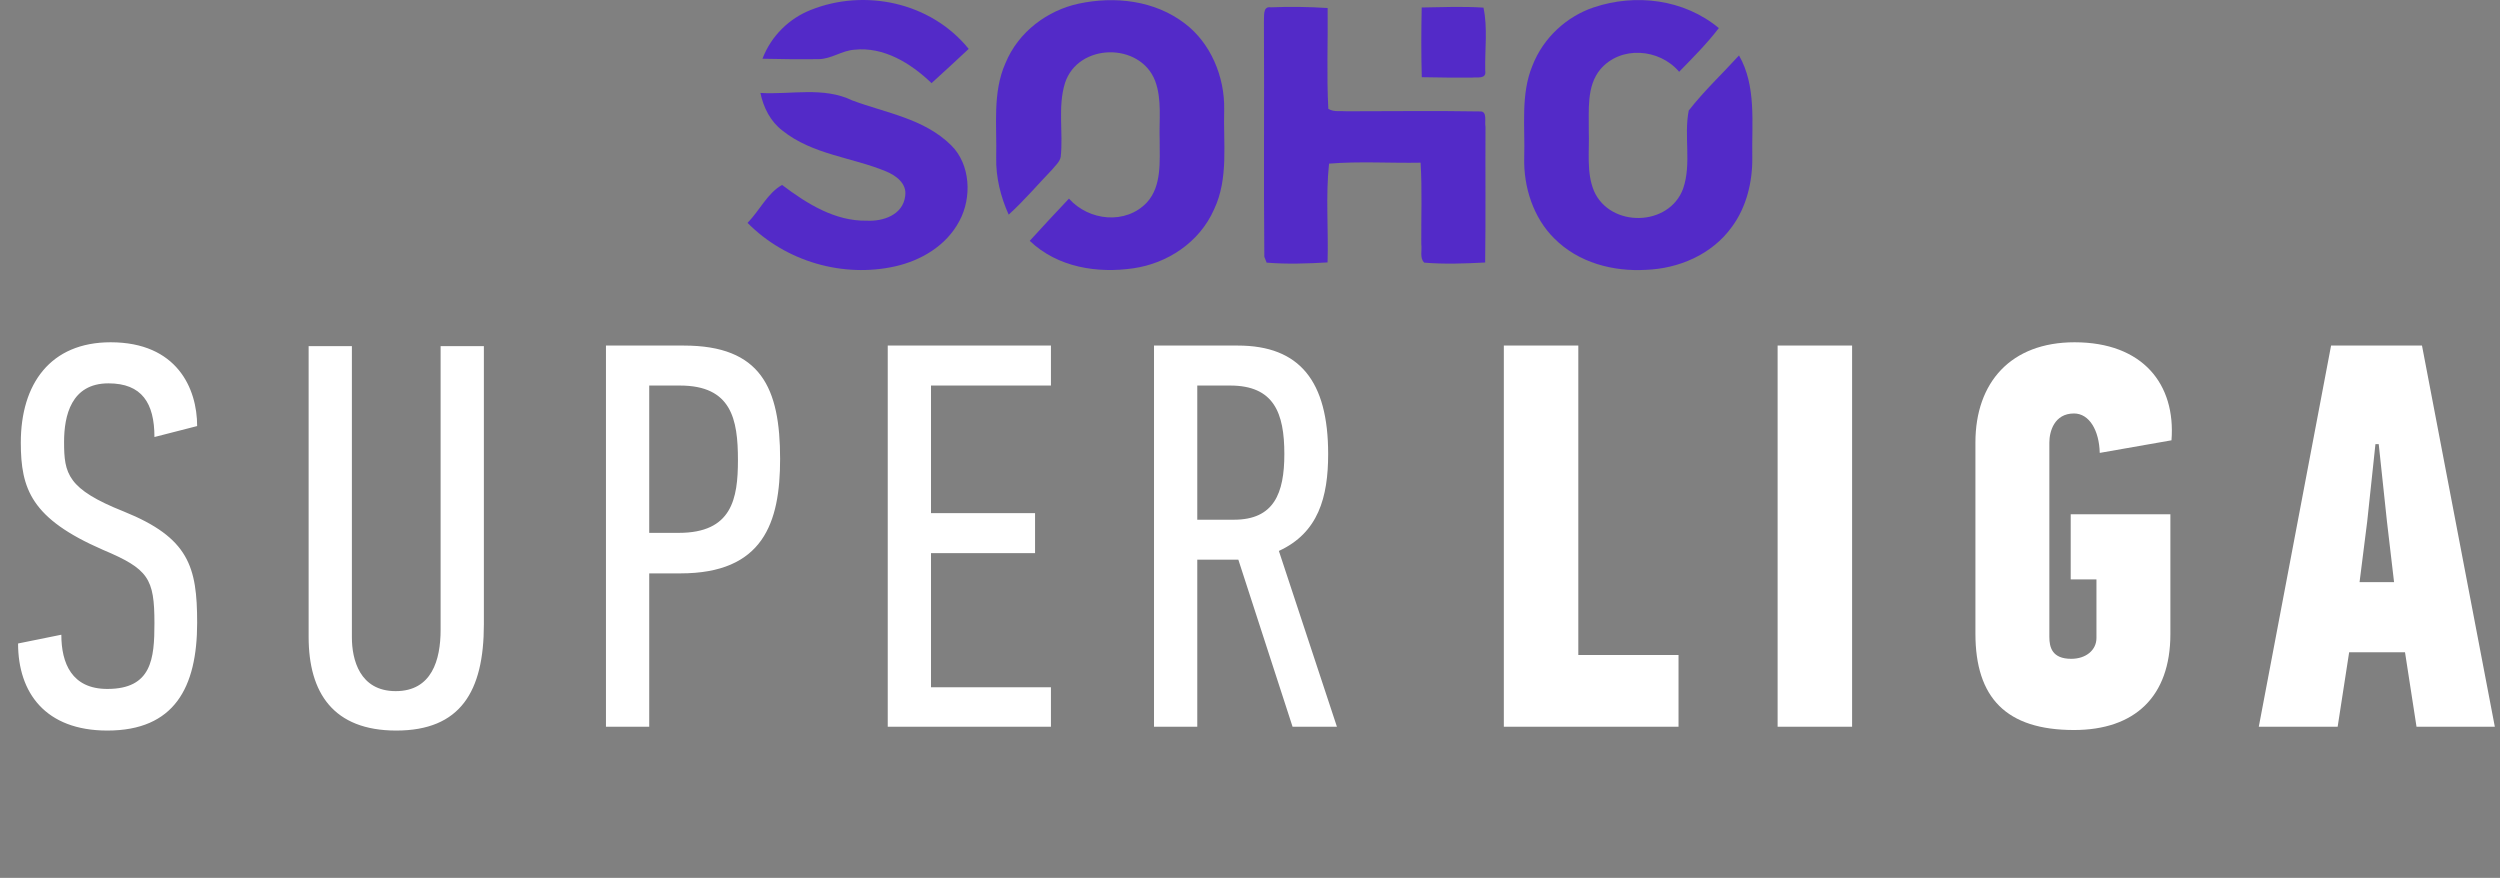 <svg xmlns="http://www.w3.org/2000/svg" width="4565" height="1603" viewBox="0 0 4565 1603" fill="none"><rect x="0" y="0" width="4565" height="1603" fill="#808080" stroke="none"/><path d="M1480.75 18.049C1578.3 -20.893 1699.21 3.327 1768.84 89.284C1746.36 110.417 1723.67 131.075 1700.98 151.812C1662.67 114.928 1613.3 85.089 1560.18 90.788C1537.41 92.212 1517.74 107.884 1494.9 107.963C1460.71 108.438 1426.45 108.042 1392.27 107.251C1408.18 65.301 1441.48 33.404 1480.75 18.049Z" fill="#532AC8"></path><path d="M1969.76 6.651C2035.33 -7.359 2108.57 0.477 2164.05 43.297C2210.32 78.598 2236.47 139.544 2235.37 200.093C2233.45 260.801 2243.77 325.783 2216.95 382.138C2190.2 443.242 2130.67 481.075 2069.81 489.861C2004.31 499.517 1931.22 488.515 1880.31 439.759C1903.89 413.719 1927.91 388.153 1951.93 362.667C1988.4 403.588 2055.81 410.553 2094.35 369.553C2121.75 339.397 2117.41 294.282 2117.55 255.656C2116.23 219.643 2122.05 181.81 2109.23 147.538C2081.75 76.619 1968.36 78.361 1944.63 151.733C1931.22 195.186 1941.68 241.805 1936.89 286.446C1934.91 296.181 1926.87 302.355 1921.28 309.557C1894.82 337.102 1870 366.466 1841.85 391.953C1827.19 359.343 1818.2 323.646 1819.08 287.158C1820.48 229.774 1812.08 168.987 1835.96 115.324C1859.75 57.544 1913.1 18.84 1969.76 6.651Z" fill="#532AC8"></path><path d="M2910.41 13.381C2986.3 -12.026 3074.64 -1.816 3138.59 51.294C3116.56 80.025 3091.14 105.432 3066.09 131.077C3029.99 88.415 2959.33 83.033 2922.27 126.565C2896.56 157.513 2901.64 201.599 2901.12 239.829C2902.45 276.158 2896.41 314.863 2910.78 349.135C2940.54 416.016 3047.74 414.196 3073.38 344.465C3089.15 298.637 3074.42 248.377 3083.63 201.837C3111.62 165.903 3144.93 134.797 3175.43 101.237C3207.41 156.959 3198.56 224.474 3199.67 286.606C3200.41 331.801 3189.06 378.104 3162.68 413.958C3125.77 465.327 3064.84 490.417 3005.82 492.713C2946.22 496.195 2882.56 480.207 2838.06 435.329C2800.11 397.891 2781.69 341.774 2783.24 287.081C2784.93 231.281 2776.46 172.393 2798.27 119.758C2818.24 68.39 2861.26 29.765 2910.41 13.381Z" fill="#532AC8"></path><path d="M2307.93 40.928C2308.82 30.718 2304.99 10.772 2320.53 13.384C2355.09 11.96 2389.72 12.434 2424.27 14.651C2425.01 75.992 2422.21 137.491 2425.52 198.753C2435.77 205.085 2448.36 202.157 2459.86 203.186C2540.83 203.186 2621.8 202.077 2702.78 203.502C2716.41 202.869 2710.51 222.736 2712.5 231.442C2712.06 314.075 2713.02 396.707 2711.91 479.34C2674.85 481.239 2637.57 482.664 2600.66 479.577C2591.89 471.266 2596.97 456.624 2595.28 445.701C2594.91 396.153 2596.97 346.526 2594.03 297.057C2538.33 298.086 2482.33 294.287 2426.85 298.799C2420.44 358.478 2425.97 419.106 2424.12 479.181C2387.06 481.318 2349.86 482.585 2312.87 479.577C2311.84 476.886 2309.7 471.504 2308.67 468.892C2307.27 326.264 2308.74 183.556 2307.93 40.928Z" fill="#532AC8"></path><path d="M2596.02 13.692C2633.6 13.059 2671.25 11.476 2708.82 13.93C2716.78 51.051 2711.11 91.259 2712.06 129.488C2714.5 145.081 2696.74 140.49 2688.56 141.678C2657.76 141.836 2626.97 141.678 2596.17 140.965C2594.99 98.541 2595.14 56.117 2596.02 13.692Z" fill="#532AC8"></path><path d="M1388.5 169.702C1444.2 173.106 1503.44 157.83 1556.12 183.316C1617.5 206.349 1687.2 216.242 1736.78 265.236C1772.15 299.983 1775.09 360.77 1751.74 403.749C1727.57 449.418 1681.01 475.854 1634.52 486.381C1539.99 507.514 1435.66 478.308 1365 406.994C1386.66 384.99 1401.77 352.064 1428.14 337.738C1473.75 372.247 1525.25 404.223 1582.94 402.957C1611.09 404.54 1648.59 393.301 1652.86 358.079C1656.47 334.888 1635.62 320.325 1618.31 313.122C1555.53 286.923 1483.84 282.649 1428.44 238.246C1407.14 222.02 1394.1 196.692 1388.5 169.702Z" fill="#532AC8"></path><path d="M360 1137C360 1256 318 1334 196 1334C83 1334 33 1265 33 1175L112 1159C112 1211 131 1258 196 1258C277 1258 282 1203 282 1138C282 1056 271 1039 188 1004C57 947 38 893 38 808C38 701 92 625 202 625C323 625 360 709 360 778L282 798C282 736 259 700 198 700C130 700 117 759 117 807C117 865 123 893 226 934C345 982 360 1035 360 1137ZM804.555 632H883.555V1140C883.555 1263 840.555 1334 723.555 1334C608.555 1334 563.555 1265 563.555 1163V632H642.555V1164C642.555 1204 656.555 1262 722.555 1262C788.555 1262 804.555 1205 804.555 1150V632ZM1106.48 631H1248.48C1389.48 631 1424.48 708 1424.48 838C1424.48 955 1393.48 1047 1242.48 1047H1185.48V1327H1106.48V631ZM1185.48 704V973H1239.48C1336.48 973 1347.48 911 1347.48 840C1347.48 765 1335.48 704 1241.48 704H1185.48ZM1919.01 1327H1621.01V631H1919.01V704H1700.01V937H1890.01V1010H1700.01V1255H1919.01V1327ZM2441.22 1327H2360.22L2261.22 1022H2186.22V1327H2107.22V631H2260.22C2373.22 631 2425.22 696 2425.22 829C2425.22 908 2407.22 973 2335.22 1006L2441.22 1327ZM2345.22 829C2345.22 754 2326.22 704 2246.22 704H2186.22V949H2253.22C2326.22 949 2345.22 901 2345.22 829Z" fill="white"></path><path d="M3065 1327H2746V631H2882V1196H3065V1327ZM3381.93 1327H3245.93V631H3381.93V1327ZM3788.12 625C3913.12 625 3973.12 702 3965.12 804L3834.12 827C3833.12 786 3815.12 755 3787.12 755C3751.12 755 3742.12 788 3742.12 808V1163C3742.12 1182 3747.12 1203 3782.12 1203C3809.12 1203 3828.12 1187 3828.12 1165V1058H3781.12V939H3963.12V1158C3963.12 1272 3898.12 1333 3787.12 1333C3663.12 1333 3607.12 1274 3607.12 1157V808C3607.12 698 3672.12 625 3788.12 625ZM4412.55 1327L4391.55 1191H4289.55L4268.55 1327H4124.55L4256.55 631H4422.55L4555.55 1327H4412.55ZM4337.55 811L4322.55 952L4308.55 1063H4371.55L4358.55 952L4343.55 811H4337.55Z" fill="white"></path></svg>